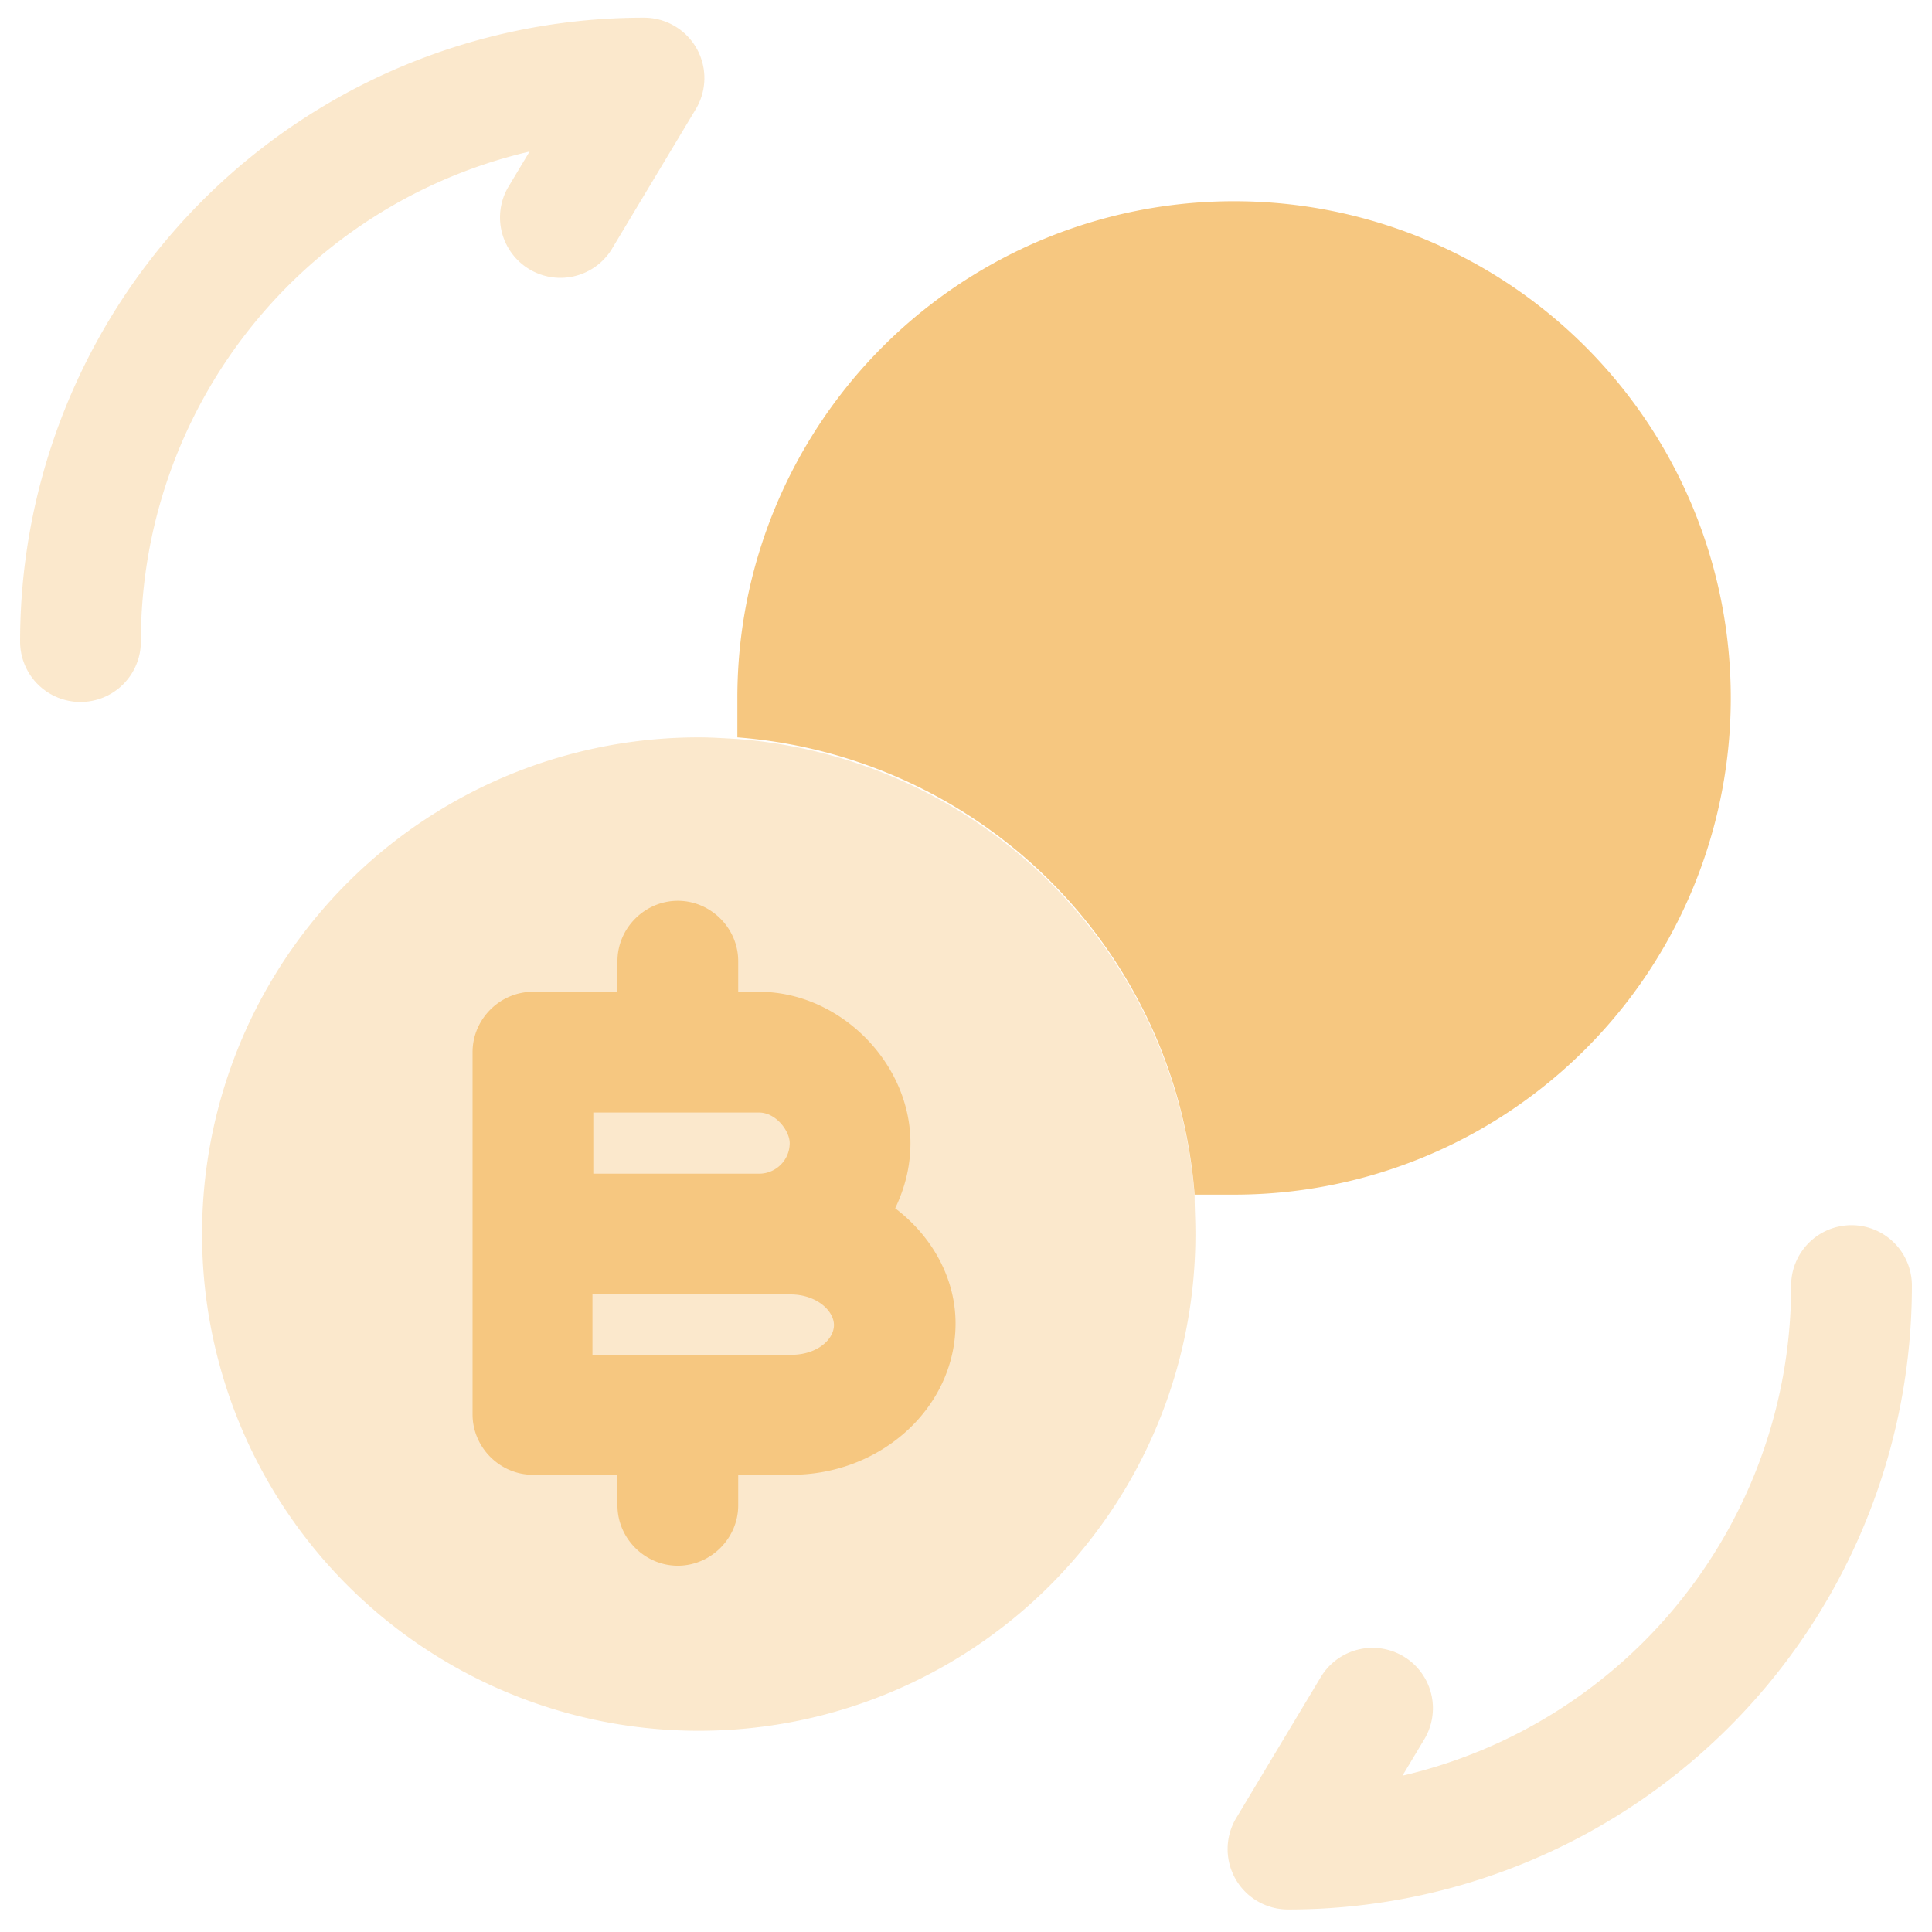 <svg width="32" height="32" fill="none" xmlns="http://www.w3.org/2000/svg"><path opacity=".4" fill-rule="evenodd" clip-rule="evenodd" d="M30.667 20.293a1 1 0 0 1 1 1 10.326 10.326 0 0 1-10.334 10.334 1 1 0 0 1-.857-1.515l1.4-2.333a1 1 0 0 1 1.715 1.029l-.362.603a8.328 8.328 0 0 0 6.438-8.118 1 1 0 0 1 1-1zM8.771 2.51a8.328 8.328 0 0 0-6.438 8.117 1 1 0 1 1-2 0A10.326 10.326 0 0 1 10.667.293a1 1 0 0 1 .857 1.515l-1.4 2.333A1 1 0 0 1 8.41 3.112l.362-.603z" fill="#F6C780"/><path opacity=".4" d="M19.8 20.44a8.223 8.223 0 0 1-8.227 8.227 8.223 8.223 0 0 1-8.226-8.227 8.223 8.223 0 0 1 8.226-8.227c.214 0 .414.014.64.027a8.232 8.232 0 0 1 7.574 7.573c0 .2.013.4.013.627z" fill="#F6C780"/><path d="M28.667 11.56a8.223 8.223 0 0 1-8.227 8.227h-.653a8.232 8.232 0 0 0-7.574-7.574v-.653a8.223 8.223 0 0 1 8.227-8.227 8.223 8.223 0 0 1 8.227 8.227zM14.827 20.013c.16-.333.253-.693.253-1.08 0-1.333-1.173-2.506-2.507-2.506h-.346v-.507c0-.547-.454-1-1-1-.547 0-1 .453-1 1v.507h-1.4c-.547 0-1 .453-1 1v6c0 .546.453 1 1 1h1.4v.506c0 .547.453 1 1 1 .546 0 1-.453 1-1v-.506h.88c1.493 0 2.72-1.12 2.72-2.507 0-.76-.4-1.453-1-1.907zm-5-1.586h2.746c.28 0 .507.306.507.506 0 .28-.227.507-.507.507H9.827v-1.013zm3.28 4.013H9.813v-1h3.28c.427 0 .72.267.72.507s-.28.493-.706.493z" fill="#F6C780"/></svg>